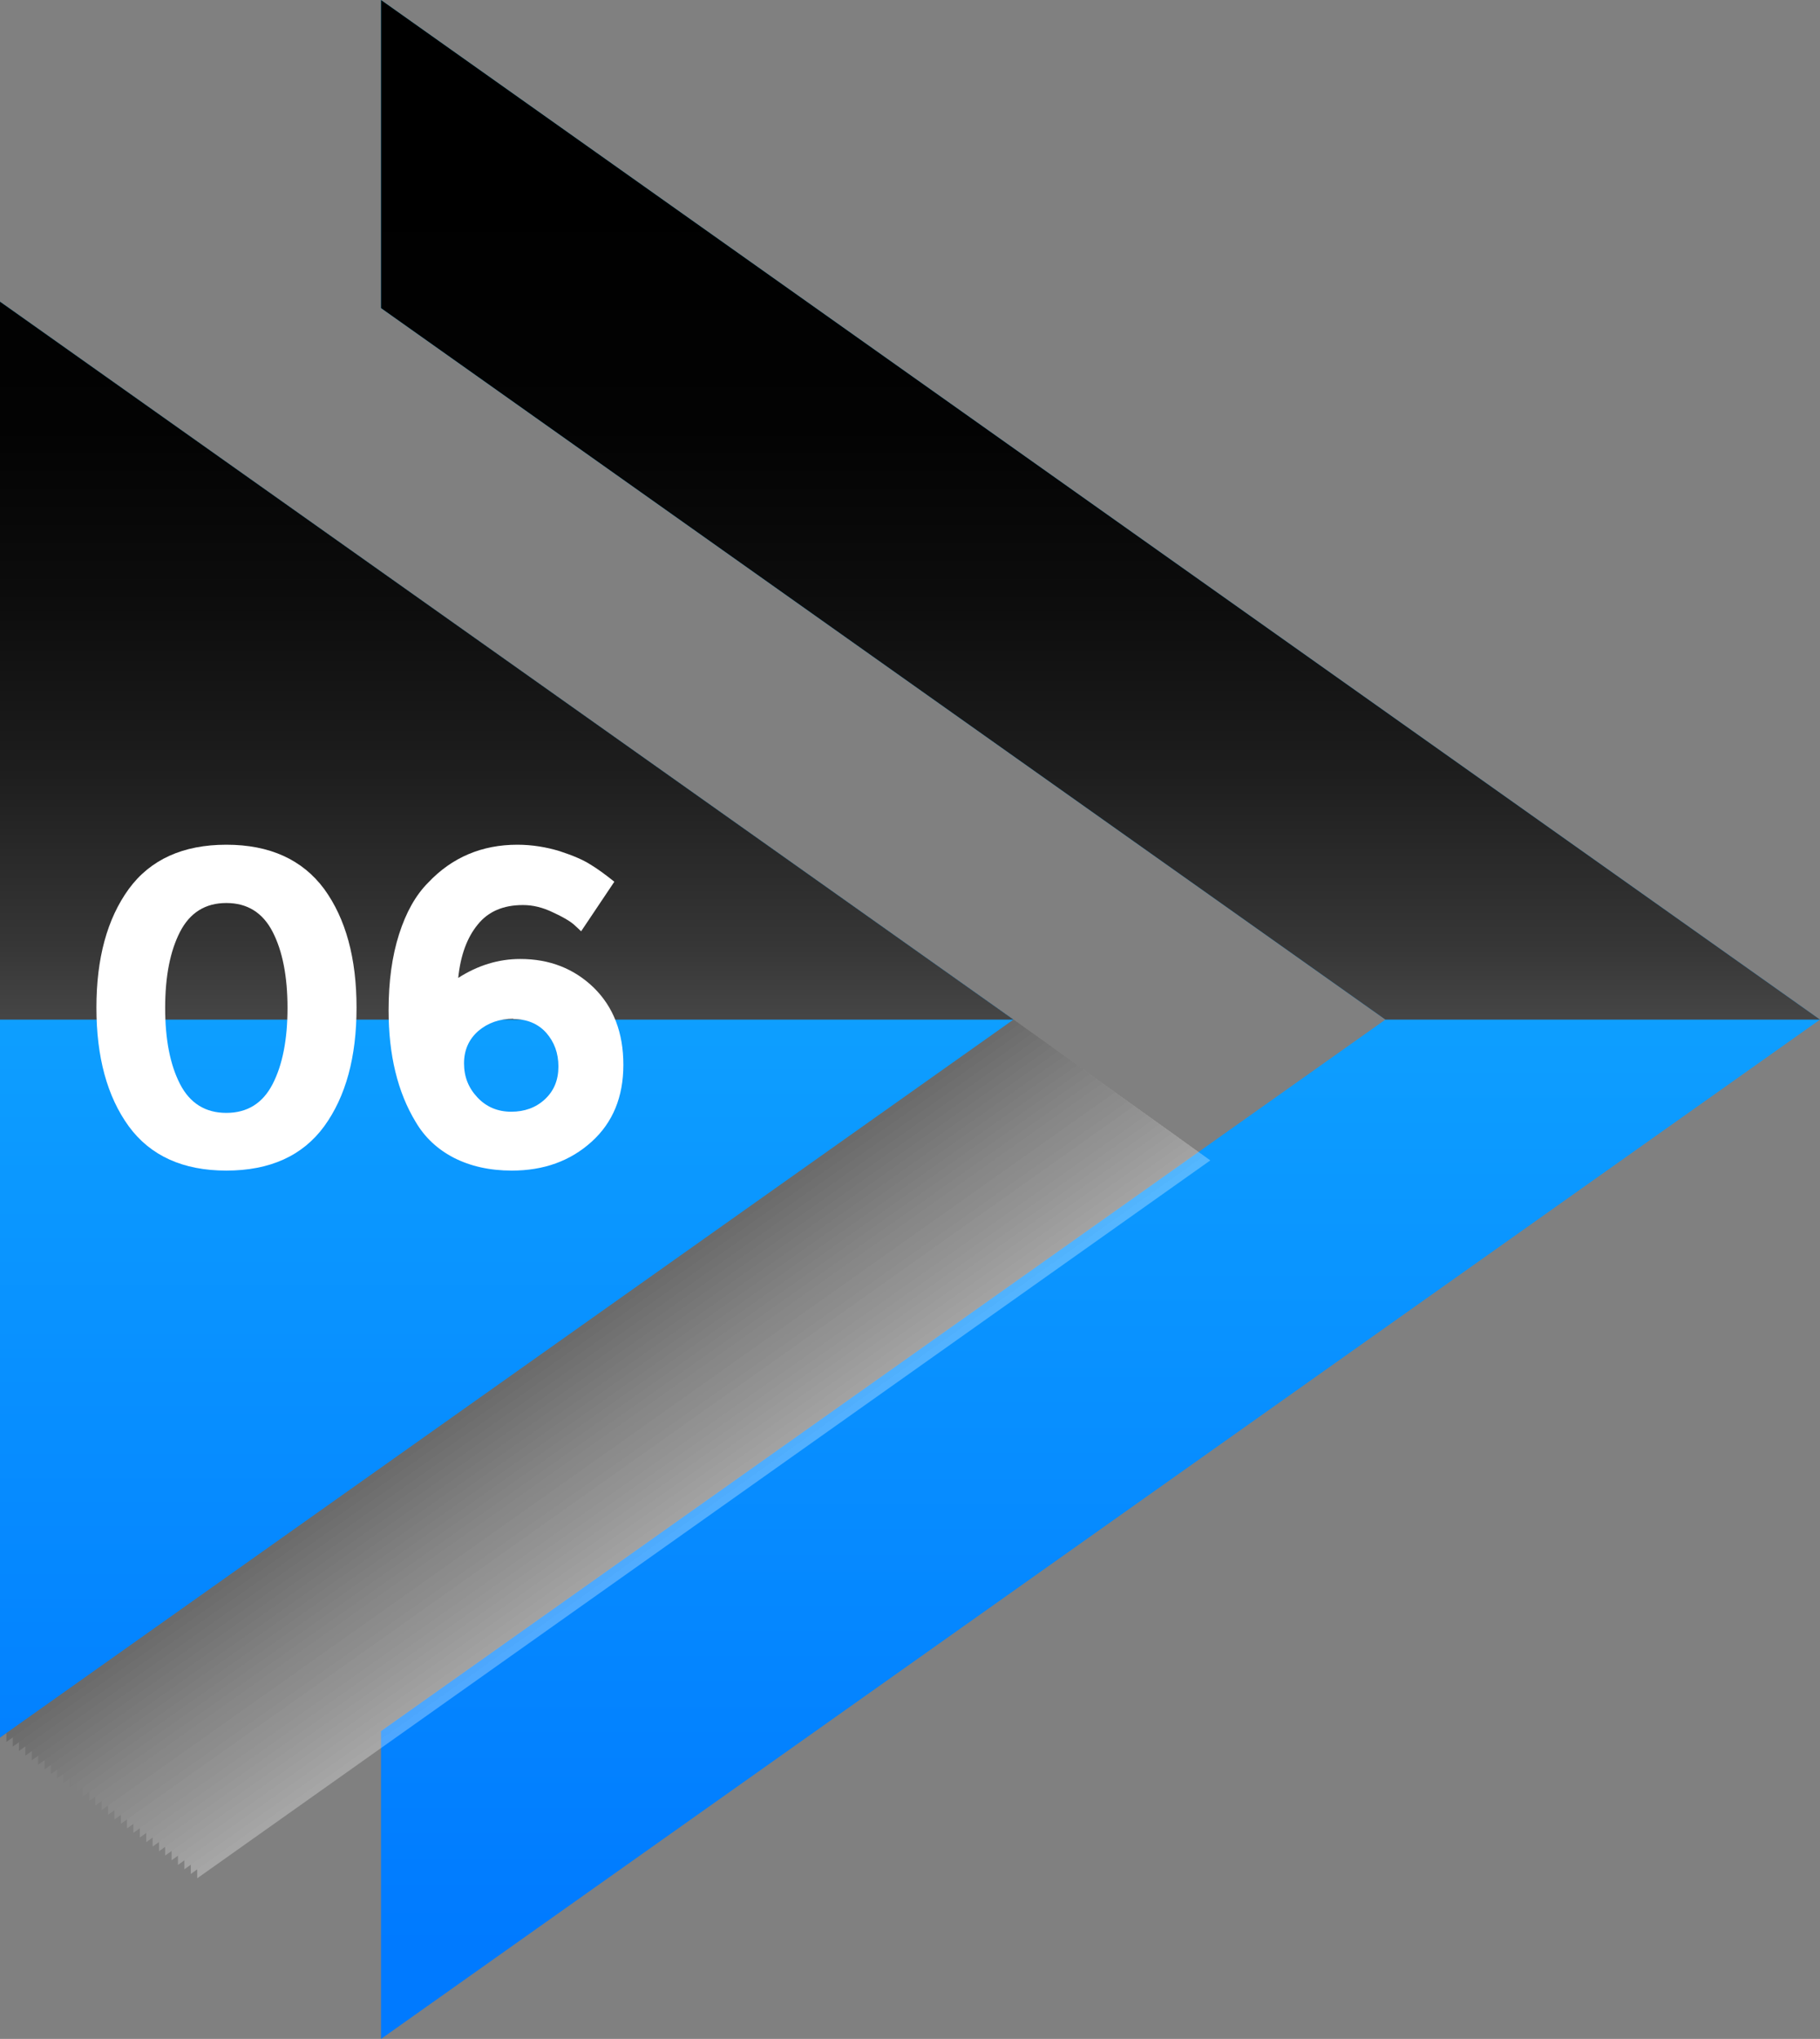 <?xml version="1.0" encoding="UTF-8"?>
<svg xmlns="http://www.w3.org/2000/svg" xmlns:xlink="http://www.w3.org/1999/xlink" viewBox="0 0 62.48 69.95">
  <rect x="0" y="0" width="62.48" height="69.95" fill="#808080" stroke="none"/>
  <defs>
    <style>
      .cls-1 {
        fill: #b7b7b7;
      }

      .cls-2 {
        fill: url(#linear-gradient-2);
      }

      .cls-3 {
        fill: #fff;
      }

      .cls-4 {
        fill: #d1d1d1;
      }

      .cls-5 {
        fill: #cacaca;
      }

      .cls-6 {
        fill: #d8d8d8;
      }

      .cls-7 {
        fill: #9c9c9c;
      }

      .cls-8 {
        fill: #a9a9a9;
      }

      .cls-9 {
        isolation: isolate;
      }

      .cls-10 {
        fill: #4d4d4d;
      }

      .cls-11 {
        fill: #dedede;
      }

      .cls-12 {
        fill: #bdbdbd;
      }

      .cls-13 {
        fill: #333;
      }

      .cls-14 {
        fill: #969696;
      }

      .cls-15 {
        fill: #b0b0b0;
      }

      .cls-16 {
        fill: #5a5a5a;
      }

      .cls-17 {
        fill: #828282;
      }

      .cls-18 {
        fill: #8f8f8f;
      }

      .cls-19 {
        fill: #898989;
      }

      .cls-20 {
        fill: #3a3a3a;
      }

      .cls-21 {
        mix-blend-mode: multiply;
        opacity: .3;
      }

      .cls-22 {
        mix-blend-mode: screen;
      }

      .cls-23 {
        fill: #a3a3a3;
      }

      .cls-24 {
        fill: #e5e5e5;
      }

      .cls-25 {
        fill: #616161;
      }

      .cls-26 {
        fill: #ebebeb;
      }

      .cls-27 {
        fill: #474747;
      }

      .cls-28 {
        fill: #757575;
      }

      .cls-29 {
        fill: #545454;
      }

      .cls-30 {
        fill: #7b7b7b;
      }

      .cls-31 {
        fill: url(#linear-gradient-3);
      }

      .cls-32 {
        fill: url(#linear-gradient);
      }

      .cls-33 {
        fill: #6e6e6e;
      }

      .cls-34 {
        fill: #f8f8f8;
      }

      .cls-35 {
        fill: #404040;
      }

      .cls-36 {
        fill: #686868;
      }

      .cls-37 {
        fill: url(#linear-gradient-4);
      }

      .cls-38 {
        fill: #f2f2f2;
      }

      .cls-39 {
        fill: #c4c4c4;
      }
    </style>
    <linearGradient id="linear-gradient" x1="37.78" y1="66.83" x2="37.78" y2="-1.07" gradientUnits="userSpaceOnUse">
      <stop offset="0" stop-color="#007aff"/>
      <stop offset="1" stop-color="#1dc8fe"/>
    </linearGradient>
    <linearGradient id="linear-gradient-2" x1="17.39" y1="65.15" x2="17.39" y2=".83" xlink:href="#linear-gradient"/>
    <linearGradient id="linear-gradient-3" x1="37.78" y1="6.64" x2="37.78" y2="42.94" gradientUnits="userSpaceOnUse">
      <stop offset="0" stop-color="#000"/>
      <stop offset=".22" stop-color="#030303"/>
      <stop offset=".39" stop-color="#0d0d0d"/>
      <stop offset=".55" stop-color="#1e1e1e"/>
      <stop offset=".71" stop-color="#363636"/>
      <stop offset=".85" stop-color="#555"/>
      <stop offset=".99" stop-color="#7a7a7a"/>
      <stop offset="1" stop-color="#7d7d7d"/>
    </linearGradient>
    <linearGradient id="linear-gradient-4" x1="17.39" y1="6.64" x2="17.39" y2="42.94" xlink:href="#linear-gradient-3"/>
  </defs>
  <g class="cls-9">
    <g id="Layer_2" data-name="Layer 2">
      <g id="Layer_1-2" data-name="Layer 1">
        <g>
          <g>
            <polygon class="cls-32" points="13.08 0 13.08 10.57 47.56 34.98 13.08 59.39 13.08 69.95 62.48 34.98 13.08 0"/>
            <g class="cls-21">
              <polygon class="cls-3" points="6.77 15.19 6.77 64.44 41.55 39.81 6.77 15.19"/>
              <polygon class="cls-34" points="6.55 15.03 6.55 64.29 41.33 39.66 6.55 15.03"/>
              <polygon class="cls-38" points="6.33 14.87 6.33 64.13 41.11 39.5 6.33 14.87"/>
              <polygon class="cls-26" points="6.11 14.72 6.11 63.98 40.9 39.35 6.11 14.72"/>
              <polygon class="cls-24" points="5.89 14.56 5.89 63.82 40.68 39.19 5.89 14.56"/>
              <polygon class="cls-11" points="5.67 14.41 5.67 63.66 40.46 39.03 5.67 14.41"/>
              <polygon class="cls-6" points="5.46 14.25 5.46 63.51 40.24 38.88 5.46 14.25"/>
              <polygon class="cls-4" points="5.24 14.09 5.24 63.35 40.02 38.72 5.24 14.09"/>
              <polygon class="cls-5" points="5.02 13.94 5.02 63.2 39.81 38.57 5.02 13.94"/>
              <polygon class="cls-39" points="4.8 13.78 4.8 63.04 39.59 38.41 4.8 13.78"/>
              <polygon class="cls-12" points="4.58 13.62 4.58 62.88 39.37 38.25 4.58 13.62"/>
              <polygon class="cls-1" points="4.36 13.47 4.36 62.73 39.15 38.1 4.36 13.47"/>
              <polygon class="cls-15" points="4.15 13.31 4.15 62.57 38.93 37.94 4.15 13.31"/>
              <polygon class="cls-8" points="3.93 13.16 3.93 62.42 38.71 37.79 3.93 13.16"/>
              <polygon class="cls-23" points="3.71 13 3.71 62.26 38.5 37.63 3.71 13"/>
              <polygon class="cls-7" points="3.49 12.84 3.49 62.1 38.28 37.47 3.49 12.84"/>
              <polygon class="cls-14" points="3.27 12.69 3.27 61.95 38.06 37.32 3.27 12.69"/>
              <polygon class="cls-18" points="3.06 12.53 3.06 61.79 37.84 37.16 3.06 12.53"/>
              <polygon class="cls-19" points="2.84 12.38 2.84 61.64 37.62 37.01 2.84 12.38"/>
              <polygon class="cls-17" points="2.62 12.22 2.62 61.48 37.4 36.85 2.62 12.22"/>
              <polygon class="cls-30" points="2.4 12.06 2.4 61.32 37.19 36.69 2.4 12.06"/>
              <polygon class="cls-28" points="2.18 11.91 2.18 61.17 36.97 36.54 2.18 11.91"/>
              <polygon class="cls-33" points="1.96 11.75 1.96 61.01 36.75 36.38 1.96 11.75"/>
              <polygon class="cls-36" points="1.75 11.6 1.75 60.86 36.53 36.23 1.75 11.6"/>
              <polygon class="cls-25" points="1.53 11.44 1.53 60.7 36.31 36.07 1.53 11.44"/>
              <polygon class="cls-16" points="1.31 11.28 1.31 60.54 36.1 35.91 1.31 11.28"/>
              <polygon class="cls-29" points="1.09 11.13 1.09 60.39 35.88 35.76 1.09 11.13"/>
              <polygon class="cls-10" points=".87 10.97 .87 60.23 35.66 35.6 .87 10.97"/>
              <polygon class="cls-27" points=".65 10.82 .65 60.07 35.44 35.45 .65 10.82"/>
              <polygon class="cls-35" points=".44 10.66 .44 59.92 35.22 35.29 .44 10.66"/>
              <polygon class="cls-20" points=".22 10.5 .22 59.76 35 35.13 .22 10.5"/>
              <polygon class="cls-13" points="0 10.35 0 59.61 34.79 34.98 0 10.35"/>
            </g>
            <polygon class="cls-2" points="0 10.35 0 59.61 34.79 34.98 0 10.35"/>
          </g>
          <g class="cls-22">
            <polygon class="cls-31" points="13.08 0 13.08 10.57 47.56 34.98 62.48 34.98 13.08 0"/>
            <polygon class="cls-37" points="0 10.35 0 34.98 34.79 34.98 17.39 22.66 0 10.35"/>
          </g>
          <g>
            <path class="cls-3" d="m7.77,40.16c-1.49,0-2.61-.51-3.35-1.52-.74-1.02-1.11-2.37-1.11-4.07s.37-3.05,1.11-4.07c.74-1.01,1.86-1.52,3.35-1.52s2.61.51,3.36,1.52c.74,1.02,1.11,2.37,1.11,4.07s-.37,3.05-1.11,4.07c-.74,1.01-1.86,1.52-3.36,1.52Zm-1.59-8.19c-.34.66-.51,1.53-.51,2.61s.17,1.95.51,2.61c.34.66.87.99,1.59.99s1.25-.33,1.59-.99c.34-.66.51-1.53.51-2.61s-.17-1.95-.51-2.61c-.34-.66-.87-.99-1.59-.99s-1.25.33-1.59.99Z"/>
            <path class="cls-3" d="m17.95,31.05c-.67,0-1.19.22-1.55.67-.37.45-.59,1.06-.67,1.83.67-.43,1.38-.65,2.13-.65,1.01,0,1.85.33,2.53.99.67.66,1.01,1.54,1.01,2.64s-.36,1.98-1.09,2.64c-.73.66-1.64.99-2.74.99-.76,0-1.42-.15-1.99-.44-.56-.29-1-.7-1.31-1.23-.62-1.02-.93-2.3-.93-3.83,0-.99.12-1.86.36-2.61.24-.75.57-1.34,1-1.77.82-.87,1.85-1.3,3.06-1.3.5,0,.99.08,1.45.22.46.15.81.3,1.06.46.25.15.52.35.82.59l-1.14,1.7c-.06-.06-.15-.14-.27-.25-.12-.1-.35-.24-.7-.4-.35-.17-.69-.25-1.02-.25Zm-.32,3.9c-.48,0-.88.14-1.21.42-.32.28-.49.65-.49,1.11s.15.84.46,1.17c.31.33.7.49,1.16.49s.85-.14,1.16-.43c.31-.29.46-.66.46-1.12s-.14-.84-.42-1.16c-.28-.31-.66-.47-1.14-.47Z"/>
          </g>
        </g>
      </g>
    </g>
  </g>
</svg>